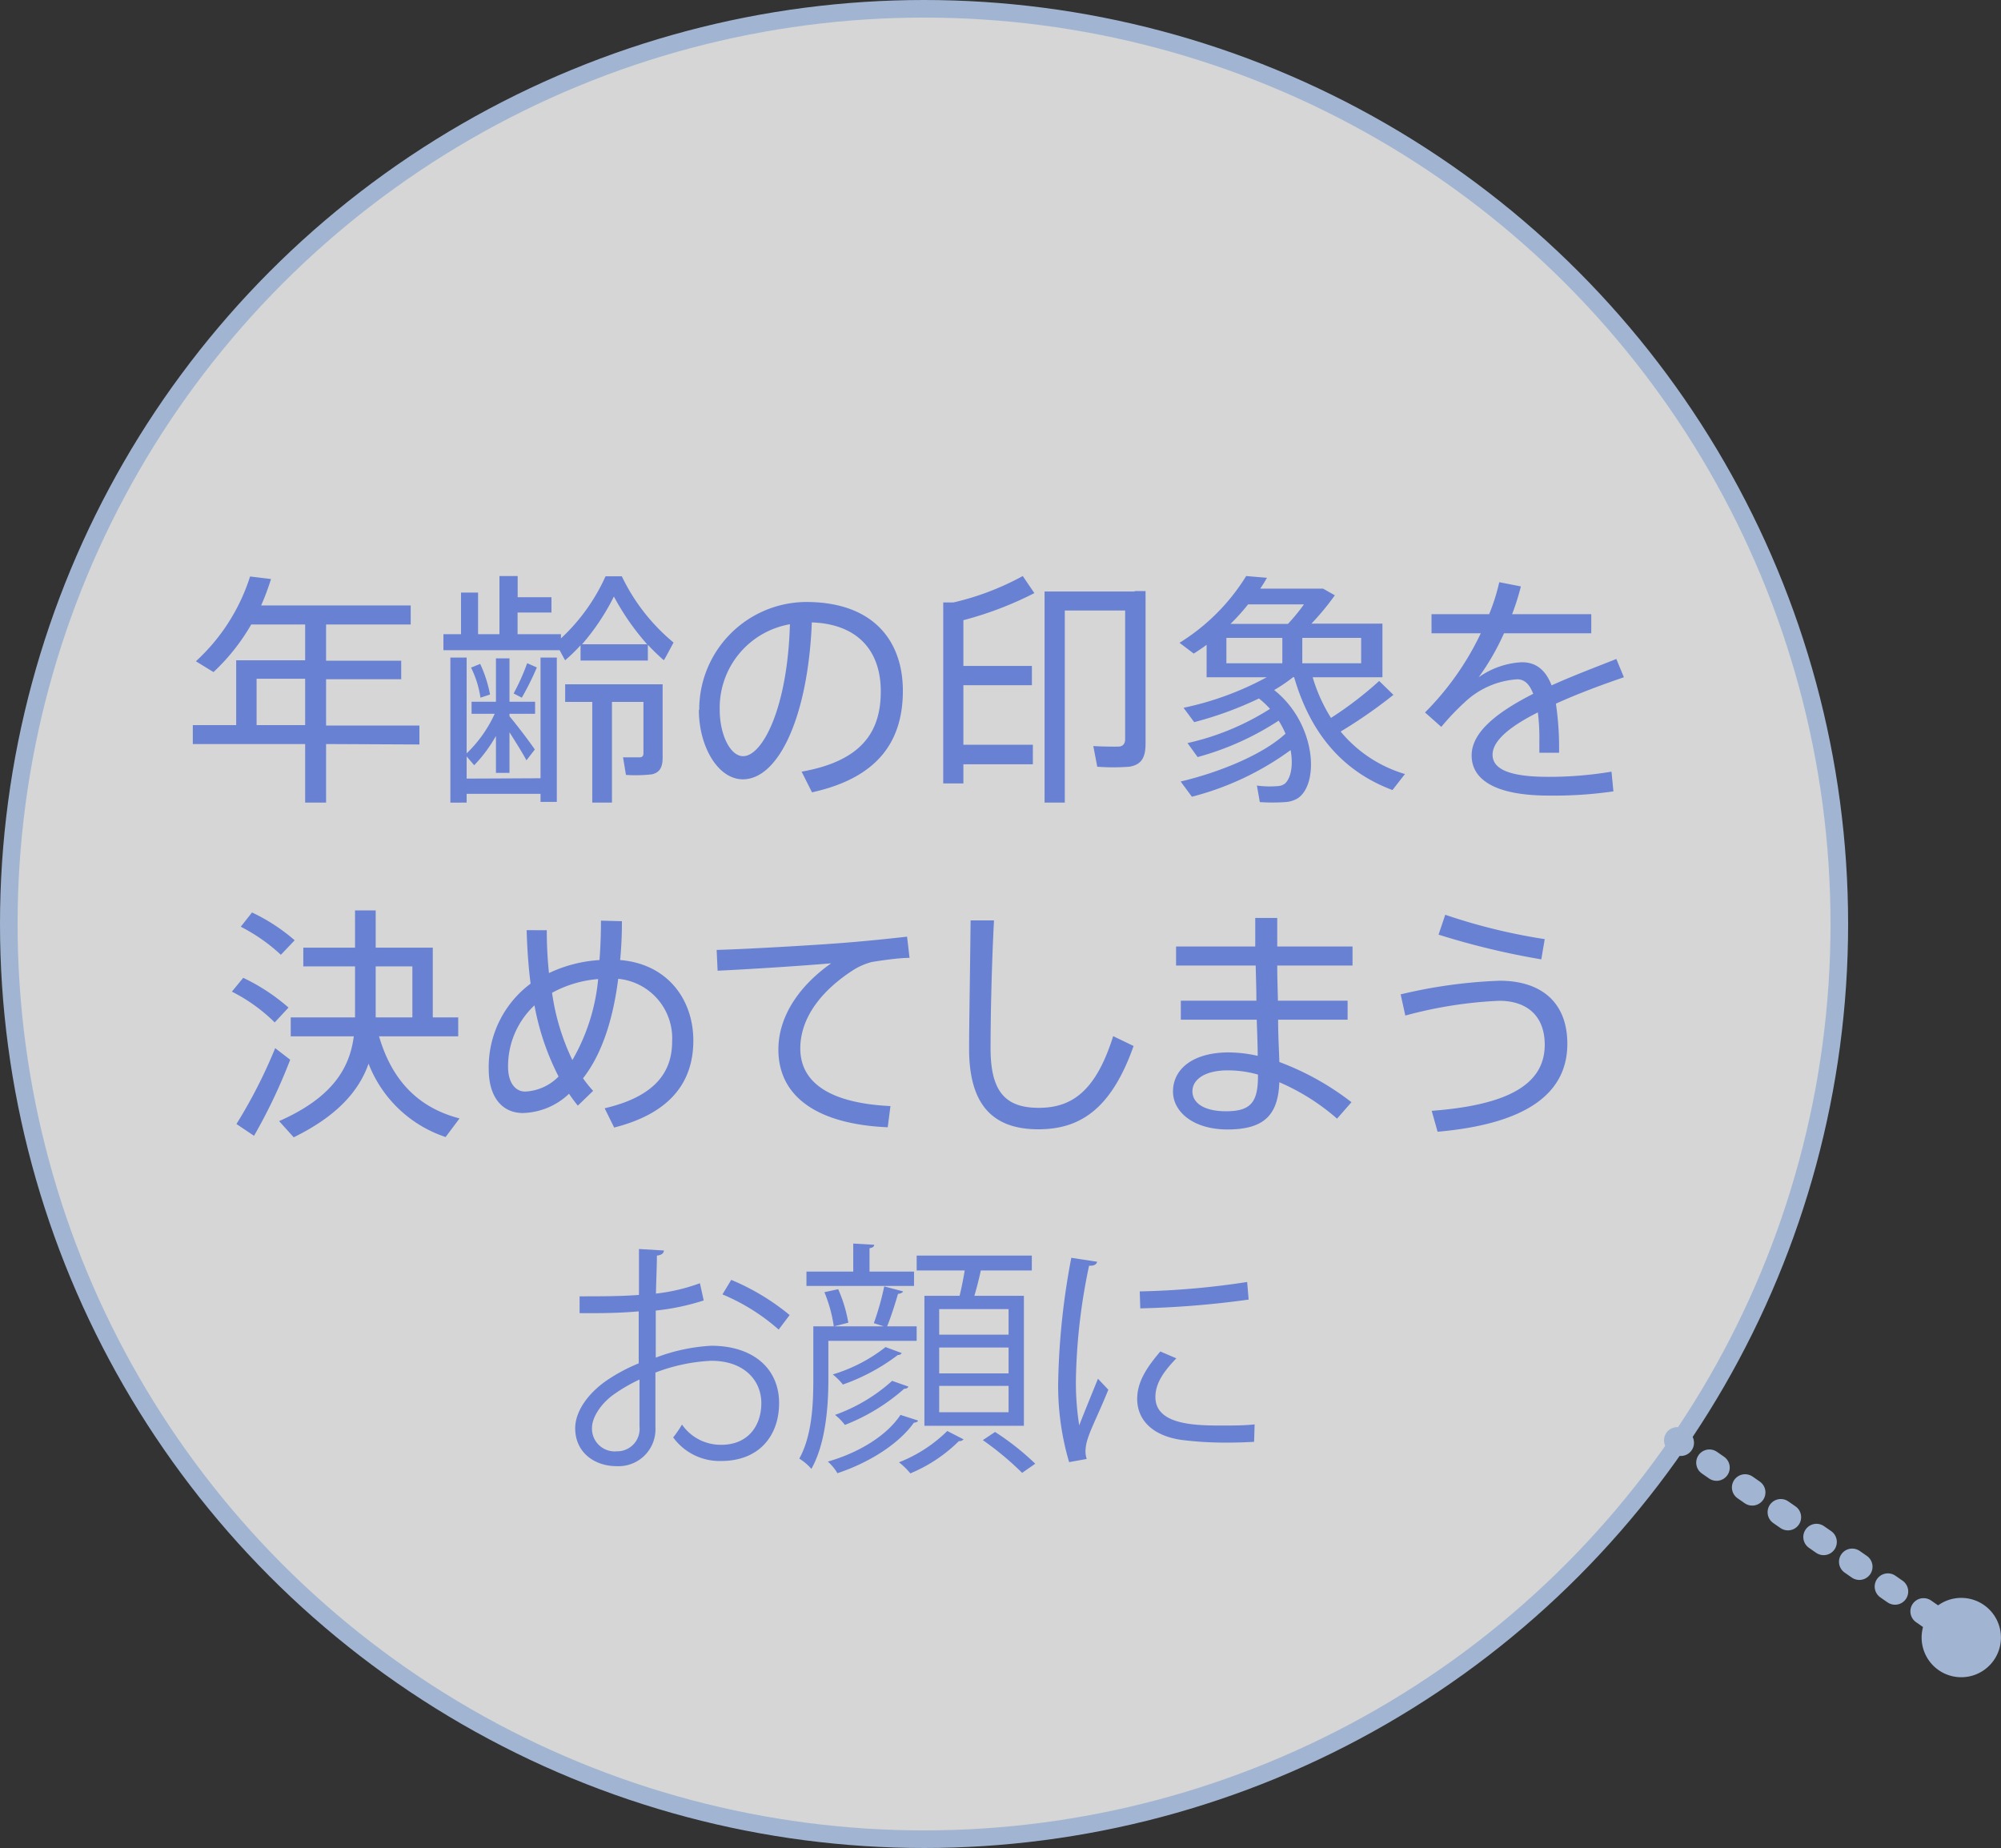 <svg xmlns="http://www.w3.org/2000/svg" viewBox="0 0 227.48 210.11"><rect x="0" y="0" width="227.48" height="210.11" fill="#333333" stroke="none"/><defs><style>.cls-3{stroke:#a1b5d2}.cls-2{fill:#6981d2}.cls-3{fill:none;stroke-linecap:round;stroke-linejoin:round;stroke-width:3px}</style></defs><g id="レイヤー_2" data-name="レイヤー 2"><g id="design"><circle cx="105.05" cy="105.05" r="104.05" style="stroke:#a1b5d2;fill:#fff;fill-opacity:.8;stroke-miterlimit:10;stroke-width:2px"/><path class="cls-2" d="M37.07 84.59v6.66h-2.38v-6.66H21.92v-2.15h4.93v-7.37h7.84V71h-6.13a23.38 23.38 0 0 1-4.29 5.41l-2-1.23a22.16 22.16 0 0 0 6.16-9.64l2.38.29a28.72 28.72 0 0 1-1.12 3h17V71h-9.62v4.12h8.54v2.1h-8.54v5.27h10.61v2.15Zm-2.38-2.15v-5.27h-5.52v5.27ZM73.65 75.1H66v-1.74a18.66 18.66 0 0 1-1.76 1.71l-.62-1.15H50.41V72.1h2v-4.73h1.94v4.73h2.43v-6.61h2.07v2.41h3.84v1.74h-3.85v2.46h4.93v.48a21.85 21.85 0 0 0 5.07-7.06h1.85a22.24 22.24 0 0 0 5.88 7.53c-1 1.88-1.07 2-1.12 2a24.43 24.43 0 0 1-1.8-1.74Zm-12.2 13.38V74.76h1.85v16.41h-1.85v-.92h-8.4v1H51.2V74.76h1.85v10.89a14.64 14.64 0 0 0 3.19-4.5h-2.63v-1.37h2.77v-4.93h1.54v4.93h2.91v1.37h-2.91v.28c1.06 1.28 2.24 2.85 2.88 3.78l-.95 1.23c-.45-.84-1.18-2-1.93-3.19v4.62h-1.54v-4.2A16.25 16.25 0 0 1 53.91 87l-.86-1v2.52Zm-6.86-13a14.65 14.65 0 0 1 1.12 3.48l-1.09.36a11.36 11.36 0 0 0-1.07-3.42Zm6.44.4a31.27 31.27 0 0 1-1.71 3.44l-.93-.48a24.42 24.42 0 0 0 1.54-3.44Zm8.54 15.37h-2.24V79.8h-3.08v-2h11.08v8.34c0 1.09-.33 1.71-1.26 1.9a16.56 16.56 0 0 1-2.91.06l-.33-2h1.9c.28 0 .42-.17.42-.45V79.8h-3.58Zm4-18a28.13 28.13 0 0 1-3.78-5.43 26 26 0 0 1-3.62 5.43ZM79.49 80.7a12.23 12.23 0 0 1 12.15-12.26c7.65 0 11 4.42 11 10.1 0 5.41-2.52 9.83-10.33 11.54l-1.18-2.35c7-1.24 9-4.68 9-9.13 0-4.62-2.63-7.65-7.84-7.84-.42 10.64-3.75 17.84-7.84 17.84-2.86 0-5-3.78-5-7.87Zm2.33 0c0 2.83 1.2 5.27 2.66 5.27 2.21 0 5.06-5.52 5.32-15a9.64 9.64 0 0 0-7.98 9.7ZM117.42 84.67v2.22h-7.9v2.18h-2.29V68.49h1.17a30.78 30.78 0 0 0 7.87-3l1.32 1.94a39.84 39.84 0 0 1-8.07 3.08v5.2h7.79v2.19h-7.79v6.77ZM129 67.2h1.23v17.33c0 1.54-.42 2.41-1.85 2.64a24.66 24.66 0 0 1-3.64 0l-.45-2.35c1 .06 2.41.08 2.89.06s.73-.34.73-.84V69.41h-6.86v21.84h-2.3v-24H129ZM135.5 90.58l-1.28-1.73c4.25-1 9.29-3 11.92-5.44a10.66 10.66 0 0 0-.78-1.48 32.17 32.17 0 0 1-9.21 4.14L135 84.48a29.24 29.24 0 0 0 9.38-3.89 10.15 10.15 0 0 0-1.26-1.18 40.37 40.37 0 0 1-7.36 2.69l-1.21-1.63A34.71 34.71 0 0 0 144 77h-6.83v-3.69c-.48.36-1 .7-1.46 1l-1.62-1.23a23.34 23.34 0 0 0 7.58-7.59l2.36.2c-.23.42-.48.81-.76 1.23h7.14l1.34.76a29.88 29.88 0 0 1-2.66 3.22h8.07V77h-7.93a18.56 18.56 0 0 0 2.08 4.62 41.25 41.25 0 0 0 5.48-4.2l1.62 1.58a56 56 0 0 1-6 4.17 15 15 0 0 0 7.31 4.83l-1.42 1.82c-5.35-2-9.22-6.08-11.18-12.83H147a17.56 17.56 0 0 1-2.15 1.46c4.7 3.72 5.2 10.56 2.71 12.29a3.1 3.1 0 0 1-1.45.45 21.39 21.39 0 0 1-2.89 0l-.33-1.88a10.74 10.74 0 0 0 2.38.06 1.41 1.41 0 0 0 .84-.31c.67-.67.92-2.1.61-3.78a32.85 32.85 0 0 1-11.22 5.3Zm3.92-15.17h6.36v-2.89h-6.36Zm7-4.48a22.85 22.85 0 0 0 1.82-2.22h-6.35a24.69 24.69 0 0 1-2 2.22Zm8.32 4.48v-2.89h-6.69v2.89ZM184.61 77c-2.38.81-5.18 1.84-7.73 3a34.47 34.47 0 0 1 .36 5.58H175v-1.29a24 24 0 0 0-.17-3.3c-2.94 1.48-5.15 3.13-5.15 4.81s2 2.52 6.35 2.52a42.92 42.92 0 0 0 7.17-.59l.22 2.24a46.6 46.6 0 0 1-7.36.48c-5.57 0-8.76-1.54-8.76-4.57 0-2.77 3.19-5.06 7-7-.42-1.11-1-1.65-1.82-1.65a9.59 9.59 0 0 0-6 2.64 28.07 28.07 0 0 0-2.63 2.77L162 81a32.38 32.38 0 0 0 6.34-9h-5.6v-2.17h6.55a22.63 22.63 0 0 0 1.15-3.64l2.46.48a27.82 27.82 0 0 1-1 3.16h9V72h-9.92a28 28 0 0 1-2.88 5 9.31 9.31 0 0 1 4.9-1.71c1.6 0 2.69.84 3.39 2.63 2.55-1.15 5.23-2.15 7.36-3ZM27.65 111.17a22.38 22.38 0 0 1 5.15 3.38l-1.57 1.69a19.23 19.23 0 0 0-4.87-3.5Zm3.64 8 1.7 1.31a61.86 61.86 0 0 1-4.11 8.65l-2-1.34a57.46 57.46 0 0 0 4.41-8.64Zm-2.64-15.43a21.19 21.19 0 0 1 4.85 3.16l-1.57 1.65a20.11 20.11 0 0 0-4.56-3.19Zm23.58 23.43-1.57 2.1a14.18 14.18 0 0 1-8.76-8.34c-1.12 3.19-3.67 6-8.51 8.37l-1.66-1.84c5.83-2.58 8-5.8 8.49-9.64h-7.17v-2.15h7.31v-5.8h-5.88v-2.13h5.88v-4.23h2.35v4.23h6.49v7.93h2.89v2.15h-9c1.55 5.3 4.72 8.18 9.14 9.33Zm-5.35-11.5v-5.8h-4.17v5.8ZM62.16 105.76a45.89 45.89 0 0 0 .25 4.87 15.51 15.51 0 0 1 5.74-1.48c.11-1.37.17-2.86.17-4.48l2.38.06a43.94 43.94 0 0 1-.2 4.42c5.3.42 8.32 4.4 8.32 9.16 0 4.36-2.24 8.17-9 9.88L68.74 126c6-1.4 7.67-4.34 7.67-7.61a6.79 6.79 0 0 0-6.13-7.11c-.67 5.34-2.18 9-4 11.31a13.28 13.28 0 0 0 1.15 1.43l-1.74 1.68a16 16 0 0 1-1-1.35 7.9 7.9 0 0 1-5.24 2.19c-2.38 0-3.89-1.82-3.89-5a11.83 11.83 0 0 1 4.76-9.71c-.25-1.94-.39-4-.45-6.08Zm-1.4 8.54a9.45 9.45 0 0 0-3 7c0 1.74.79 2.8 1.94 2.8a5.66 5.66 0 0 0 3.8-1.71 29.14 29.14 0 0 1-2.74-8.09Zm4.31 6.22a22.49 22.49 0 0 0 2.93-9.21 13.09 13.09 0 0 0-5.24 1.56 25.89 25.89 0 0 0 2.31 7.65ZM96.31 107.16c2.16-.17 4.87-.45 6.81-.67l.28 2.41c-1.24 0-3.31.31-4.29.47a7.43 7.43 0 0 0-2.13.93c-3.52 2.27-6 5.35-6 8.9 0 3.9 3.39 6.22 10.25 6.55l-.31 2.41c-7.73-.33-12.43-3.3-12.43-8.84 0-3.76 2.35-7.23 6-9.8-3.11.27-9.21.67-12.91.84l-.11-2.36c3.81-.11 12.21-.61 14.84-.84ZM113 104.64c-.31 6-.39 11.82-.39 14.54 0 4.92 1.68 6.77 5.48 6.77s6.5-1.93 8.46-8.15l2.32 1.12c-2.57 7.28-6.18 9.47-10.83 9.47-5.46 0-7.87-3.11-7.87-9.16 0-2.71.11-8.54.17-14.59ZM142.83 113.77c0-1.34-.05-2.72-.08-4h-9.05v-2.16h9v-3.25h2.5v3.25h8.56v2.16h-8.56c0 1.31.05 2.69.08 4h7.92v2.16h-7.9c0 1.85.11 3.55.14 4.81a31.07 31.07 0 0 1 8.2 4.57l-1.64 1.87a25 25 0 0 0-6.56-4.14c-.14 3.7-1.7 5.37-5.9 5.37-3.87 0-6.19-2-6.19-4.31 0-2.6 2.32-4.45 6.33-4.45a15.3 15.3 0 0 1 3.3.39c0-1.17-.06-2.57-.11-4.11h-8.63v-2.16Zm-3.27 7.92c-2.52 0-4 1-4 2.38s1.4 2.27 3.81 2.27c2.8 0 3.64-1 3.64-4v-.17a12.57 12.57 0 0 0-3.45-.48ZM170.48 111.5c4.68 0 7.7 2.41 7.7 7.17 0 5.8-4.9 9.13-14.75 10l-.67-2.38c8.65-.65 12.85-3 12.85-7.51 0-3.33-2.07-5-5.18-5a48.61 48.61 0 0 0-10.67 1.68l-.53-2.41a57 57 0 0 1 11.25-1.55Zm-6.18-7.5a66.17 66.17 0 0 0 11.31 2.77l-.39 2.3a87.36 87.36 0 0 1-11.68-2.81ZM80 147.85a27 27 0 0 1-5.45 1.15v5.35a20.85 20.85 0 0 1 6.3-1.35c4.76 0 7.72 2.58 7.72 6.52 0 3.7-2.26 6.58-6.58 6.58a6.52 6.52 0 0 1-5.46-2.68 12.6 12.6 0 0 0 1-1.46 5.36 5.36 0 0 0 4.48 2.3c3 0 4.54-2.13 4.54-4.74s-2-4.84-5.74-4.81a20.33 20.33 0 0 0-6.3 1.34v6.19a4.2 4.2 0 0 1-4.39 4.45c-2.58 0-4.73-1.59-4.73-4.31 0-1.79 1.28-3.81 3.5-5.38a19.78 19.78 0 0 1 3.72-2v-5.91c-2.24.2-4.48.22-6.72.2v-1.91c2.47 0 4.71 0 6.75-.16V142l2.83.17c0 .33-.31.53-.79.58 0 1.1-.08 2.75-.11 4.32a21.33 21.33 0 0 0 5-1.18Zm-7.3 14.31v-5.32a18.64 18.64 0 0 0-2.86 1.65c-1.45 1-2.54 2.61-2.54 3.84a2.58 2.58 0 0 0 2.82 2.67 2.54 2.54 0 0 0 2.58-2.8Zm15.82-11a23.06 23.06 0 0 0-6.39-4l1-1.65a26.27 26.27 0 0 1 6.64 4ZM94.17 152.44v4.48c0 3-.31 7.2-1.93 10.08a6 6 0 0 0-1.37-1.17c1.45-2.64 1.59-6.22 1.59-8.93v-6.11h8l-1.12-.36a30.37 30.37 0 0 0 1.18-4.18l2.15.57c-.08.16-.28.25-.58.28-.31 1.06-.79 2.6-1.24 3.69h3.36v1.65Zm9.74-7.87v1.63H91.68v-1.63H97v-3.19l2.38.14c0 .2-.17.34-.53.39v2.66Zm-8.62 2a16.13 16.13 0 0 1 1.15 3.81l-1.65.42a16.11 16.11 0 0 0-1.07-3.89Zm9.07 14.93c0 .14-.22.22-.47.25-1.69 2.38-5 4.51-8.69 5.74a5.4 5.4 0 0 0-1.09-1.32c3.5-1 6.7-2.94 8.26-5.31Zm-1.85-7.67a.46.46 0 0 1-.44.22 22.78 22.78 0 0 1-6.25 3.36 6.58 6.58 0 0 0-1.15-1.15 18 18 0 0 0 6-3.11Zm.76 3.81c-.06.16-.22.25-.48.25a22.42 22.42 0 0 1-6.74 4.11 6.35 6.35 0 0 0-1.12-1.14 19.38 19.38 0 0 0 6.49-3.87Zm6.27 6a.63.63 0 0 1-.53.2 17.19 17.19 0 0 1-5.52 3.67 8.14 8.14 0 0 0-1.29-1.26 16.26 16.26 0 0 0 5.49-3.56Zm-4.45-16.32h4c.22-.9.44-2 .58-2.88h-5.46v-1.69h13.09v1.69h-5.8c-.17.84-.45 1.93-.73 2.88h5.63v14.78h-11.31Zm9.57 4.42v-2.91h-7.89v2.91Zm0 4.4v-2.94h-7.89v2.94Zm0 4.42v-3h-7.89v3Zm1.54 6.89a34.2 34.2 0 0 0-4.47-3.72l1.39-.93a29.61 29.61 0 0 1 4.57 3.61ZM124.73 143.45c-.08.31-.36.48-.92.45a67.32 67.32 0 0 0-1.49 12.6 30.87 30.87 0 0 0 .37 5.55c.53-1.38 1.73-4.31 2.13-5.3L126 158c-1.15 2.83-2 4.42-2.38 5.68a4.85 4.85 0 0 0-.22 1.32 2.88 2.88 0 0 0 .14.87l-2 .36a30.62 30.62 0 0 1-1.23-9.63 82.47 82.47 0 0 1 1.48-13.6Zm17.84 20.47c-1 .06-2 .09-3.08.09a39.49 39.49 0 0 1-5.21-.31c-3.44-.51-5-2.41-5-4.65 0-1.93 1.06-3.56 2.63-5.4l1.82.78c-1.4 1.46-2.38 2.8-2.38 4.4 0 3.24 4.76 3.24 7.67 3.24 1.18 0 2.44 0 3.61-.13Zm-13-17.1a91.43 91.43 0 0 0 12.21-1.07l.17 2a106.83 106.83 0 0 1-12.32 1Z"/><path class="cls-3" d="m190.67 163.75.41.28"/><path style="stroke-dasharray:.99 3.95;fill:none;stroke-linecap:round;stroke-linejoin:round;stroke-width:3px;stroke:#a1b5d2" d="m194.33 166.29 26.79 18.6"/><path class="cls-3" d="m222.74 186.02.41.28"/><path d="M220.39 189.88a4.51 4.51 0 1 0-1.13-6.28 4.52 4.52 0 0 0 1.13 6.28Z" style="fill:#a1b5d2"/></g></g></svg>